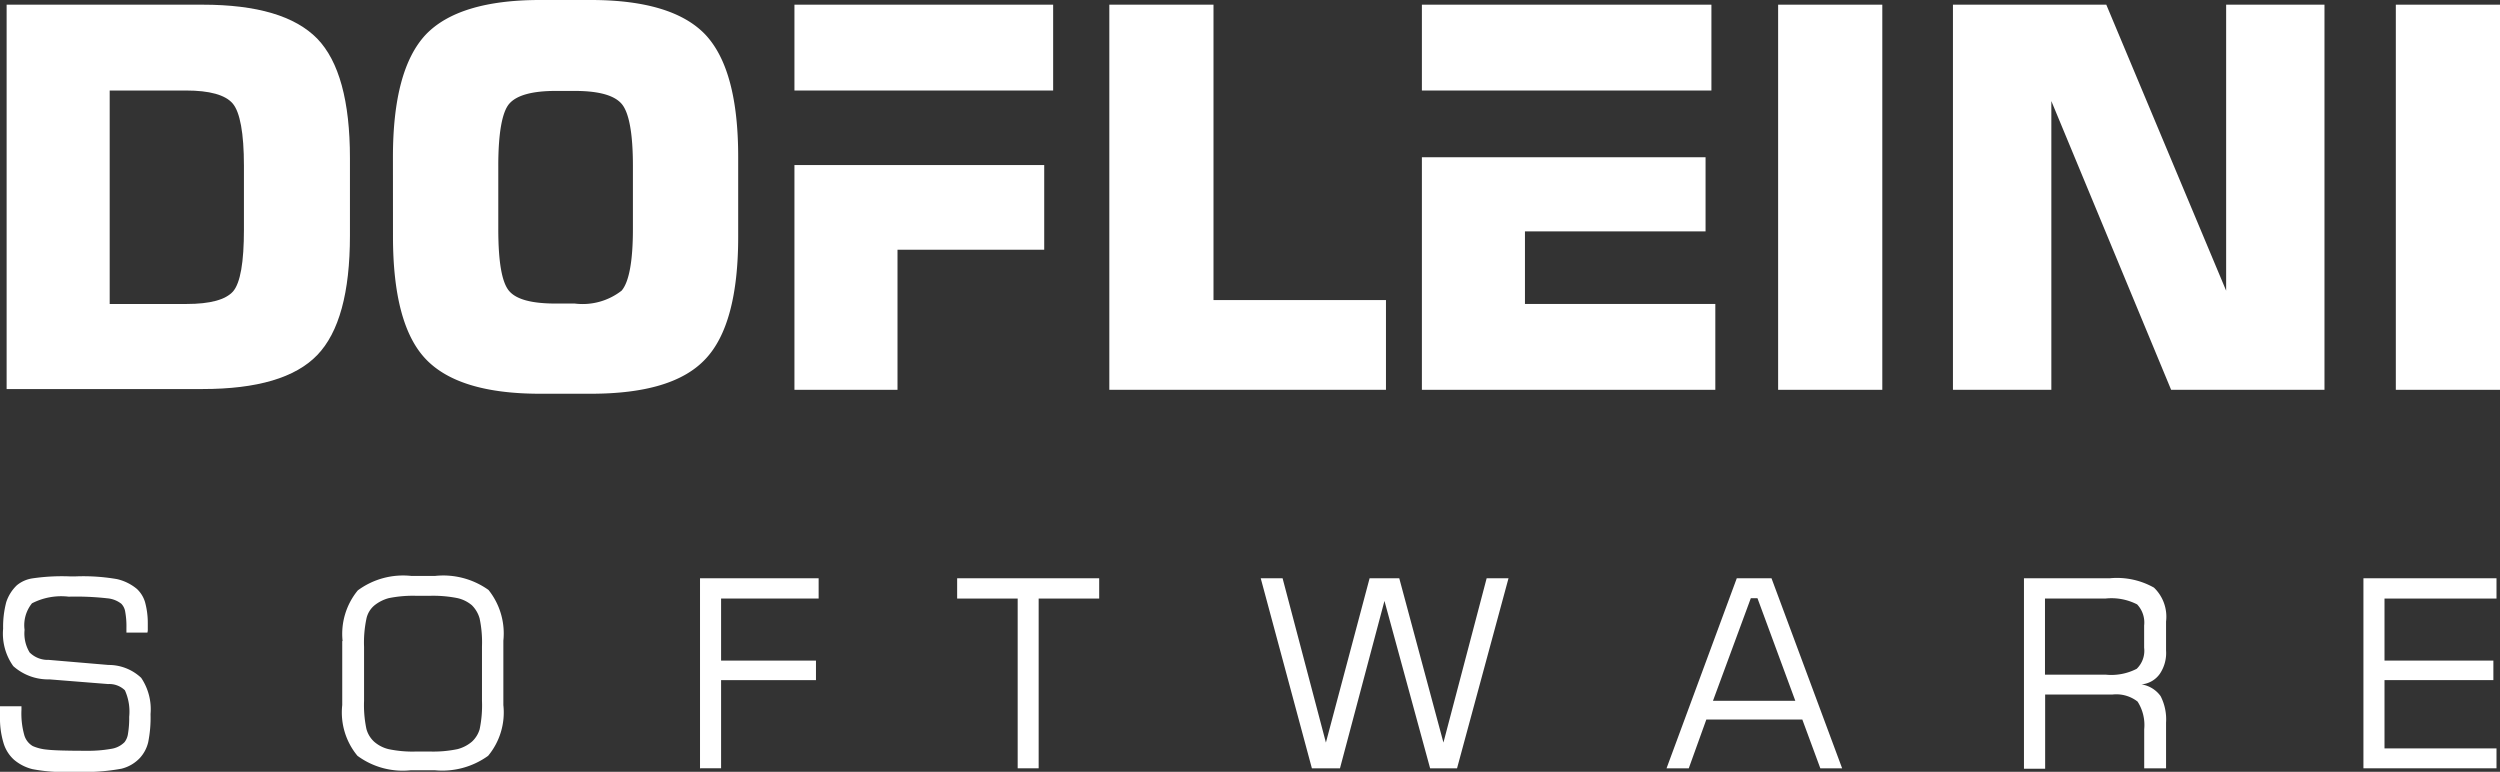 <svg xmlns="http://www.w3.org/2000/svg" width="152.818" height="47.179" viewBox="0 0 152.818 47.179"><rect x="0" y="0" width="152.818" height="47.179" fill="#333333" stroke="none"/><g id="Logo_B" data-name="Logo B" transform="translate(-303 289)"><path id="Path_1" data-name="Path 1" d="M-.076,155.643H1.212v.215a4.884,4.884,0,0,0,.167,1.527,1.135,1.135,0,0,0,.525.692,2.778,2.778,0,0,0,.859.215c.382.048,1.193.072,2.409.072a8.02,8.02,0,0,0,1.527-.119,1.45,1.45,0,0,0,.811-.405,1.084,1.084,0,0,0,.215-.525,5.693,5.693,0,0,0,.072-1.026,3.16,3.16,0,0,0-.262-1.622,1.372,1.372,0,0,0-1.026-.382L2.929,154a3.2,3.2,0,0,1-2.218-.811,3.416,3.416,0,0,1-.62-2.29,5.915,5.915,0,0,1,.191-1.622,2.513,2.513,0,0,1,.644-1.026,1.948,1.948,0,0,1,.978-.429,12.414,12.414,0,0,1,2.242-.119h.405a12.08,12.08,0,0,1,2.5.167,2.911,2.911,0,0,1,1.216.6,1.815,1.815,0,0,1,.5.811,4.828,4.828,0,0,1,.167,1.288v.358a.66.66,0,0,1-.024.215H7.628v-.286a4.948,4.948,0,0,0-.072-.978.9.9,0,0,0-.239-.5,1.61,1.61,0,0,0-.859-.334,17.161,17.161,0,0,0-2.361-.1,3.9,3.9,0,0,0-2.242.406,2.125,2.125,0,0,0-.453,1.622,2.23,2.23,0,0,0,.31,1.383,1.573,1.573,0,0,0,1.169.453l3.649.31a2.9,2.9,0,0,1,2,.787,3.436,3.436,0,0,1,.572,2.218,7.629,7.629,0,0,1-.143,1.717,2.158,2.158,0,0,1-.5.954,2.29,2.29,0,0,1-1.145.668,12.228,12.228,0,0,1-2.6.191H4.146a9.931,9.931,0,0,1-2.266-.167,2.776,2.776,0,0,1-1.121-.572,2.231,2.231,0,0,1-.644-1.026A5.238,5.238,0,0,1-.1,156.263v-.62Z" transform="translate(303.1 -401.471)" fill="#fff"></path><path id="Path_2" data-name="Path 2" d="M87.624,151.583a4.189,4.189,0,0,1,.93-3.1,4.662,4.662,0,0,1,3.268-.883h1.455a4.754,4.754,0,0,1,3.268.859,4.259,4.259,0,0,1,.906,3.1v3.936a4.152,4.152,0,0,1-.93,3.1,4.785,4.785,0,0,1-3.268.883H91.8a4.662,4.662,0,0,1-3.268-.883,4.152,4.152,0,0,1-.93-3.1v-3.912Zm5.271-2.767H92.18a7.443,7.443,0,0,0-1.741.143,2.39,2.39,0,0,0-.883.453,1.453,1.453,0,0,0-.477.811,7.073,7.073,0,0,0-.143,1.717v3.292a7.072,7.072,0,0,0,.143,1.717,1.632,1.632,0,0,0,.477.787,2.07,2.07,0,0,0,.883.453,7.169,7.169,0,0,0,1.741.143H92.9a7.3,7.3,0,0,0,1.741-.143,2.219,2.219,0,0,0,.883-.453,1.672,1.672,0,0,0,.477-.763,7.17,7.17,0,0,0,.143-1.741v-3.315A7.073,7.073,0,0,0,96,150.2a1.836,1.836,0,0,0-.477-.811,2.084,2.084,0,0,0-.859-.429,7.542,7.542,0,0,0-1.765-.143" transform="translate(236.318 -401.395)" fill="#fff"></path><path id="Path_3" data-name="Path 3" d="M179.3,159.816V148.2h7.251v1.24h-5.963v3.792h5.8v1.193h-5.8v5.39Z" transform="translate(166.49 -401.852)" fill="#fff"></path><path id="Path_4" data-name="Path 4" d="M245.2,149.44V148.2h8.682v1.24h-3.7v10.376H248.9V149.44Z" transform="translate(116.308 -401.852)" fill="#fff"></path><path id="Path_5" data-name="Path 5" d="M323,148.2h1.336l2.648,10.042,2.671-10.042h1.813l2.7,10.042L336.81,148.2h1.336L335,159.816h-1.646l-2.791-10.232-2.719,10.232h-1.717Z" transform="translate(57.065 -401.852)" fill="#fff"></path><path id="Path_6" data-name="Path 6" d="M427,159.816l4.293-11.616h2.123l4.317,11.616H436.4l-1.1-2.981h-5.868l-1.073,2.981Zm2.838-4.126h5.033l-2.314-6.273h-.405Z" transform="translate(-22.129 -401.852)" fill="#fff"></path><path id="Path_7" data-name="Path 7" d="M518.6,159.816V148.2h5.247a4.6,4.6,0,0,1,2.7.572,2.464,2.464,0,0,1,.739,2.075v1.765a2.273,2.273,0,0,1-.382,1.431,1.538,1.538,0,0,1-1.121.644,1.773,1.773,0,0,1,1.169.716,3.107,3.107,0,0,1,.334,1.622v2.791h-1.336v-2.385a2.654,2.654,0,0,0-.405-1.693,2.113,2.113,0,0,0-1.55-.429h-4.1v4.532H518.6Zm4.985-10.376h-3.7v4.651h3.7a3.392,3.392,0,0,0,1.908-.358,1.534,1.534,0,0,0,.453-1.288v-1.36a1.608,1.608,0,0,0-.429-1.288,3.435,3.435,0,0,0-1.932-.358" transform="translate(-91.881 -401.852)" fill="#fff"></path><path id="Path_8" data-name="Path 8" d="M605.6,159.816V148.2h8.134v1.24h-6.846v3.792h6.655v1.193h-6.655V158.6h6.846v1.216Z" transform="translate(-158.13 -401.852)" fill="#fff"></path><path id="Path_9" data-name="Path 9" d="M1.6,24.742V1.2H13.574c3.339,0,5.653.692,7.012,2.075q2,2.075,2,7.3V15.32q0,5.224-2,7.3t-7.012,2.075H1.6Zm6.3-5.247h4.7c1.455,0,2.385-.262,2.838-.763.453-.525.668-1.789.668-3.792V11.051c0-2-.239-3.292-.692-3.816S14,6.447,12.572,6.447H7.9Z" transform="translate(301.805 -289.914)" fill="#fff"></path><path id="Path_10" data-name="Path 10" d="M100.6,9.612c0-3.578.668-6.058,2-7.489C103.939.716,106.277,0,109.592,0h3.1c3.339,0,5.677.716,7.012,2.123,1.336,1.431,2,3.912,2,7.466v4.89c0,3.554-.668,6.058-2,7.466-1.336,1.431-3.673,2.123-7.012,2.123h-3.1c-3.339,0-5.653-.716-6.989-2.123s-2-3.912-2-7.489Zm6.44.525V14c0,2,.215,3.268.668,3.792s1.407.763,2.838.763h1.169a3.873,3.873,0,0,0,2.862-.787c.453-.525.692-1.789.692-3.769V10.137c0-2-.239-3.268-.692-3.792s-1.407-.787-2.862-.787h-1.169c-1.431,0-2.385.262-2.838.787-.429.5-.668,1.765-.668,3.792" transform="translate(226.419 -289)" fill="#fff"></path><path id="Path_11" data-name="Path 11" d="M284.2,24.742V1.2h6.368V19.256h10.542v5.486Z" transform="translate(86.61 -289.914)" fill="#fff"></path><rect id="Rectangle_1" data-name="Rectangle 1" width="6.368" height="23.542" transform="translate(411.692 -288.714)" fill="#fff"></rect><path id="Path_12" data-name="Path 12" d="M500.4,24.742V1.2h9.374L517.1,18.683V1.2h6.011V24.742h-9.374l-7.322-17.65v17.65Z" transform="translate(-78.022 -289.914)" fill="#fff"></path><rect id="Rectangle_2" data-name="Rectangle 2" width="6.368" height="23.542" transform="translate(449.45 -288.714)" fill="#fff"></rect><path id="Path_13" data-name="Path 13" d="M203.5,42.3V56.039h6.3V47.476h8.968V42.3Z" transform="translate(148.062 -321.211)" fill="#fff"></path><path id="Path_14" data-name="Path 14" d="M203.5,1.2V6.447h15.814V1.2Z" transform="translate(148.062 -289.914)" fill="#fff"></path><rect id="Rectangle_3" data-name="Rectangle 3" width="17.698" height="5.247" transform="translate(389.916 -288.714)" fill="#fff"></rect><path id="Path_15" data-name="Path 15" d="M370.6,49.268V44.832H381.64V40.3H364.3V54.516h17.937V49.268Z" transform="translate(25.616 -319.688)" fill="#fff"></path></g></svg>